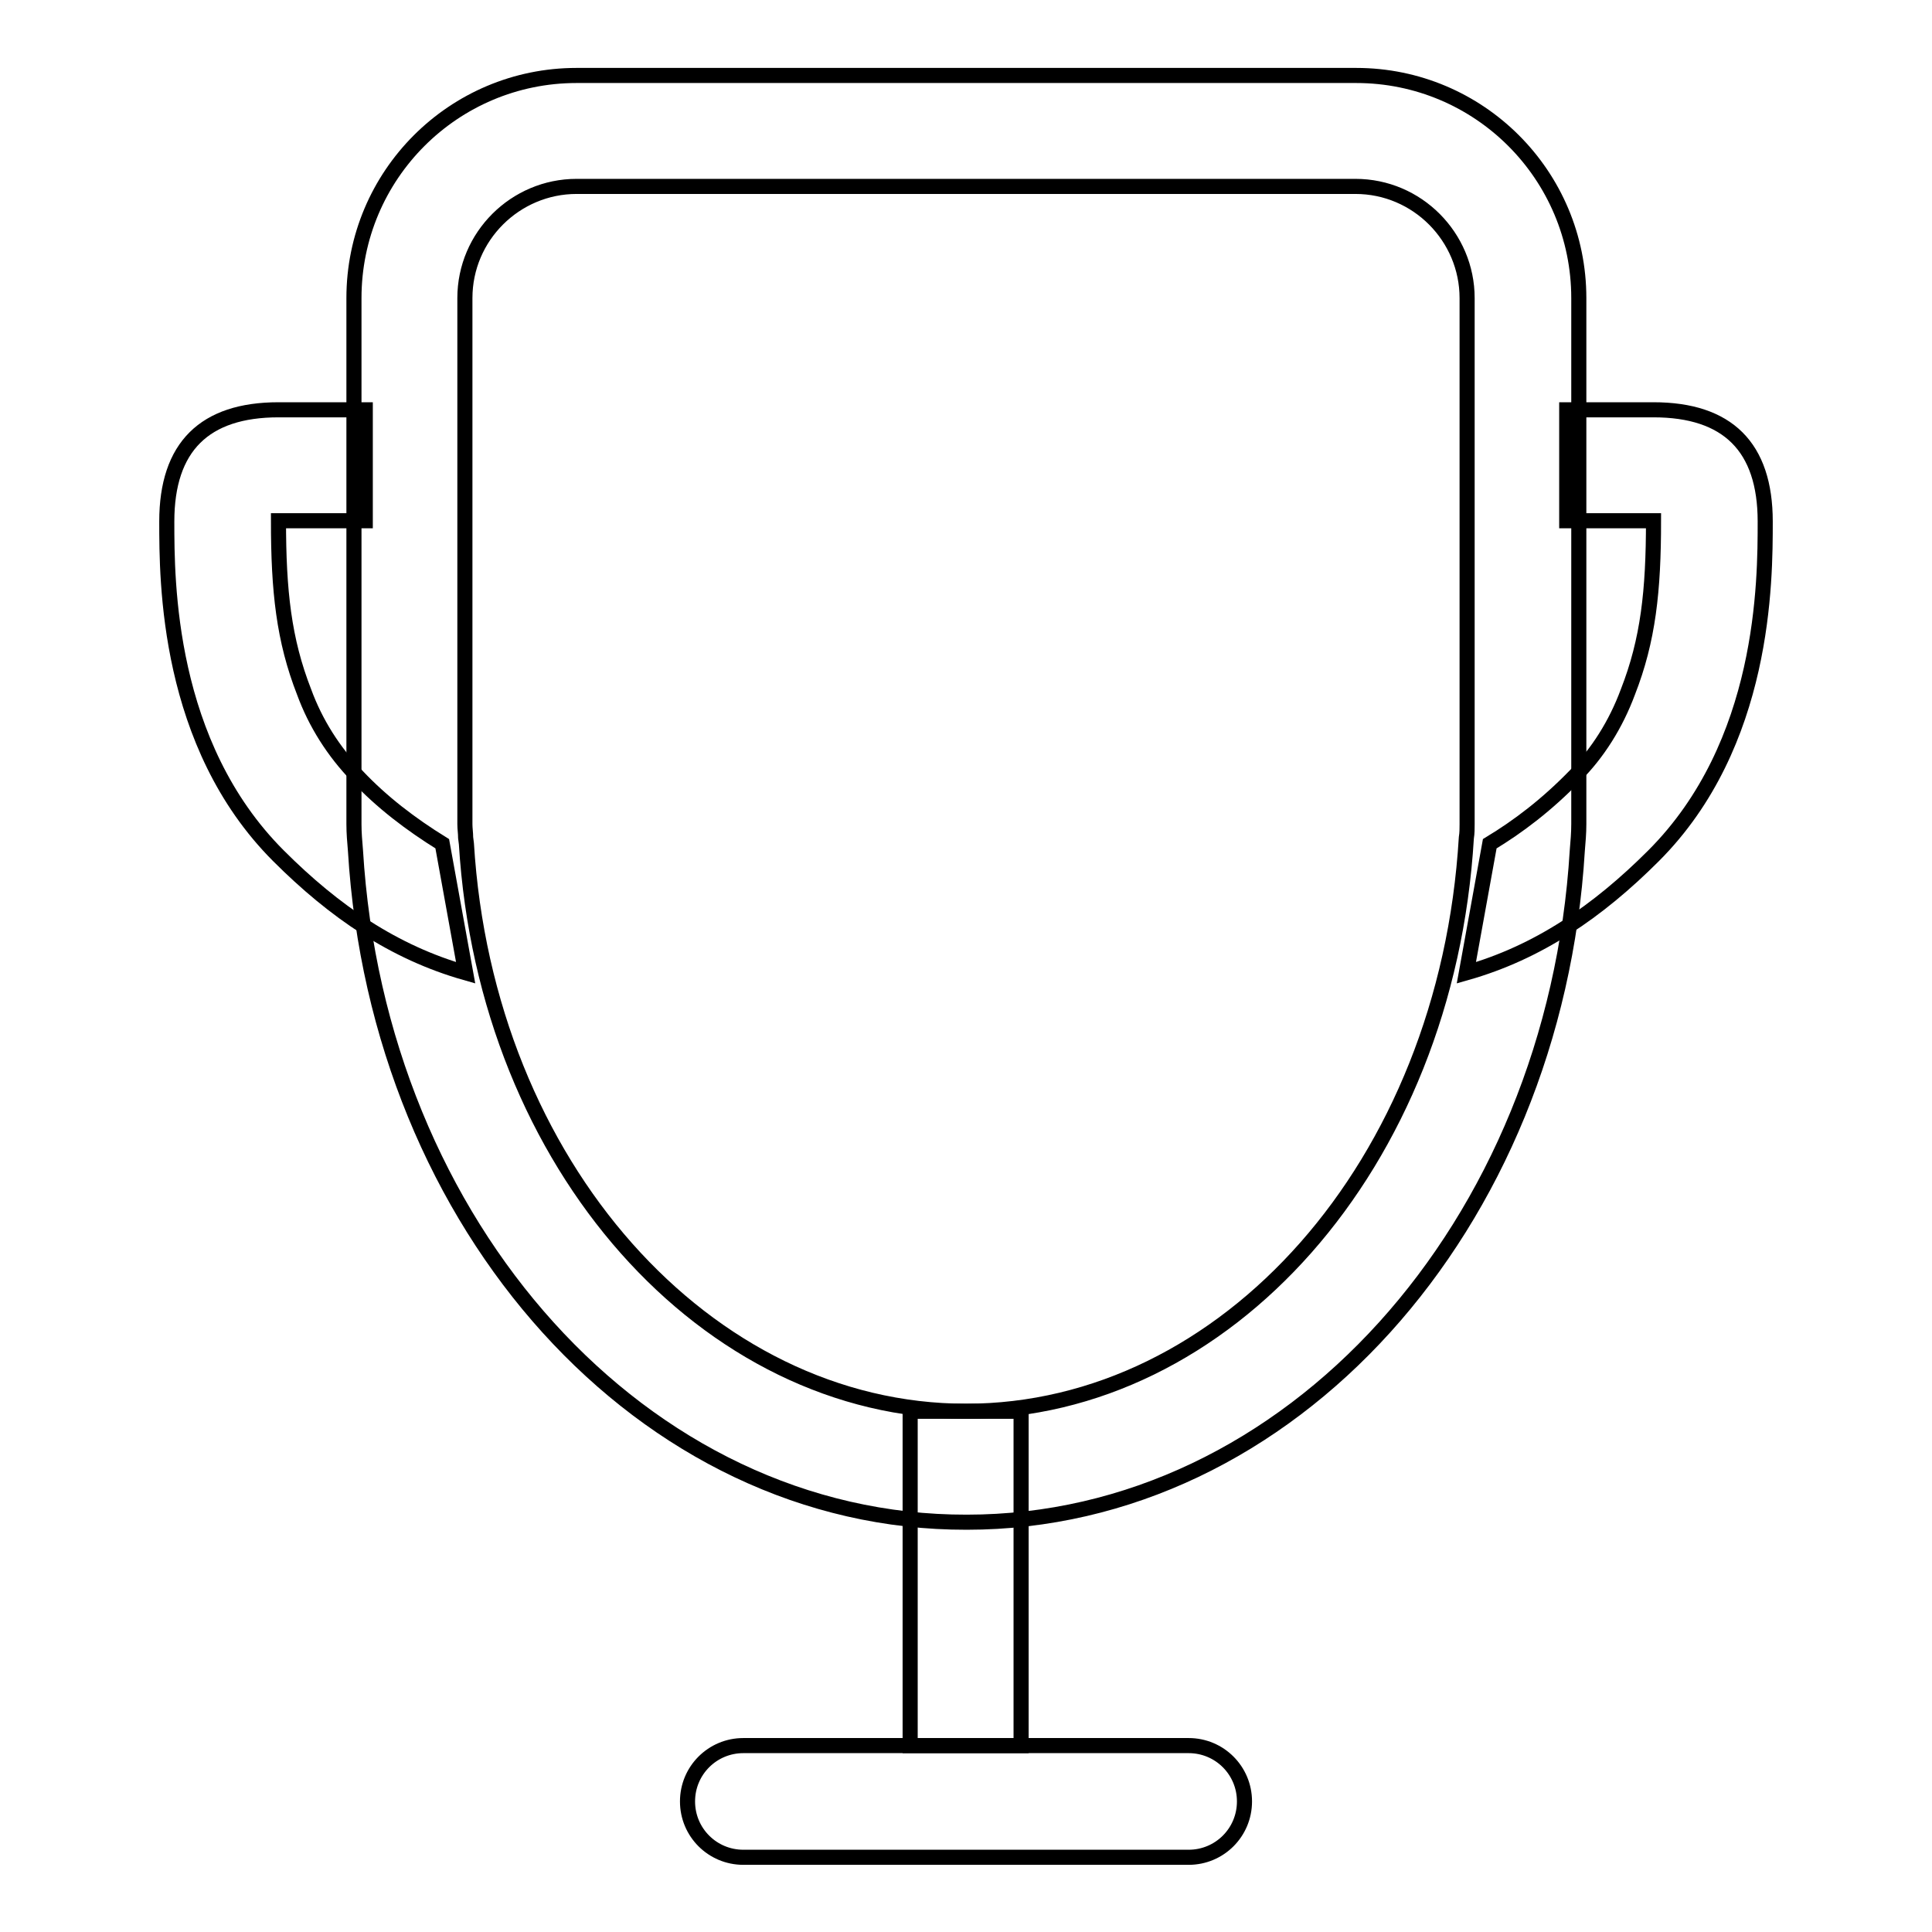 <?xml version="1.0" encoding="utf-8"?>
<!-- Svg Vector Icons : http://www.onlinewebfonts.com/icon -->
<!DOCTYPE svg PUBLIC "-//W3C//DTD SVG 1.1//EN" "http://www.w3.org/Graphics/SVG/1.1/DTD/svg11.dtd">
<svg version="1.1" xmlns="http://www.w3.org/2000/svg" xmlns:xlink="http://www.w3.org/1999/xlink" x="0px" y="0px" viewBox="0 0 256 256" enable-background="new 0 0 256 256" xml:space="preserve">
<g> <path stroke-width="2" fill-opacity="0" stroke="#000000"  d="M47.3,102.8c-3.1-3.2-5.5-7-7-11.1c-2.7-6.9-3.4-13.4-3.4-22.7h11.5V54.3H36.9c-9.8,0-14.8,4.9-14.8,14.8 c0,7.9,0,29.5,14.8,44.3c7.4,7.4,15.3,12.8,24.8,15.5l-3.1-17.1C54.4,109.2,50.6,106.3,47.3,102.8L47.3,102.8z M47.3,102.8 c-3.1-3.2-5.5-7-7-11.1c-2.7-6.9-3.4-13.4-3.4-22.7h11.5V54.3H36.9c-9.8,0-14.8,4.9-14.8,14.8c0,7.9,0,29.5,14.8,44.3 c7.4,7.4,15.3,12.8,24.8,15.5l-3.1-17.1C54.4,109.2,50.6,106.3,47.3,102.8L47.3,102.8z M208.7,102.8c3-3,5.4-6.8,7-11.1 c2.7-6.9,3.4-13.4,3.4-22.7h-11.5V54.3h11.5c9.8,0,14.8,4.9,14.8,14.8c0,7.9,0,29.5-14.8,44.3c-7.4,7.4-15.3,12.8-24.8,15.5 l3.1-17.1C201.2,109.5,204.9,106.7,208.7,102.8L208.7,102.8z M208.7,102.8c3-3,5.4-6.8,7-11.1c2.7-6.9,3.4-13.4,3.4-22.7h-11.5 V54.3h11.5c9.8,0,14.8,4.9,14.8,14.8c0,7.9,0,29.5-14.8,44.3c-7.4,7.4-15.3,12.8-24.8,15.5l3.1-17.1 C201.2,109.5,204.9,106.7,208.7,102.8L208.7,102.8z"/> <path stroke-width="2" fill-opacity="0" stroke="#000000"  d="M120.6,187h14.7v44.3h-14.7V187z"/> <path stroke-width="2" fill-opacity="0" stroke="#000000"  d="M61.7,111l0.1,0.8C64.4,154.5,93.7,187,128,187s63.7-32.5,66.3-76c0.1-0.6,0.1-1.2,0.1-1.8V39.5 c0-8.1-6.6-14.8-14.8-14.8H76.4c-8.1,0-14.8,6.6-14.8,14.8v69.7C61.6,109.8,61.7,110.4,61.7,111L61.7,111z M47.1,112.7 c-0.1-1.2-0.2-2.3-0.2-3.5V39.5C46.9,23.2,60.1,10,76.4,10h103.3c16.3,0,29.5,13.2,29.5,29.5v69.7c0,1.2-0.1,2.3-0.2,3.5 c-3,49.8-38.1,89-80.9,89C85.2,201.8,50.1,162.5,47.1,112.7L47.1,112.7z M98.5,231.3h59c4.1,0,7.4,3.3,7.4,7.4 c0,4.1-3.3,7.4-7.4,7.4h-59c-4.1,0-7.4-3.3-7.4-7.4C91.1,234.6,94.4,231.3,98.5,231.3z"/></g>
</svg>